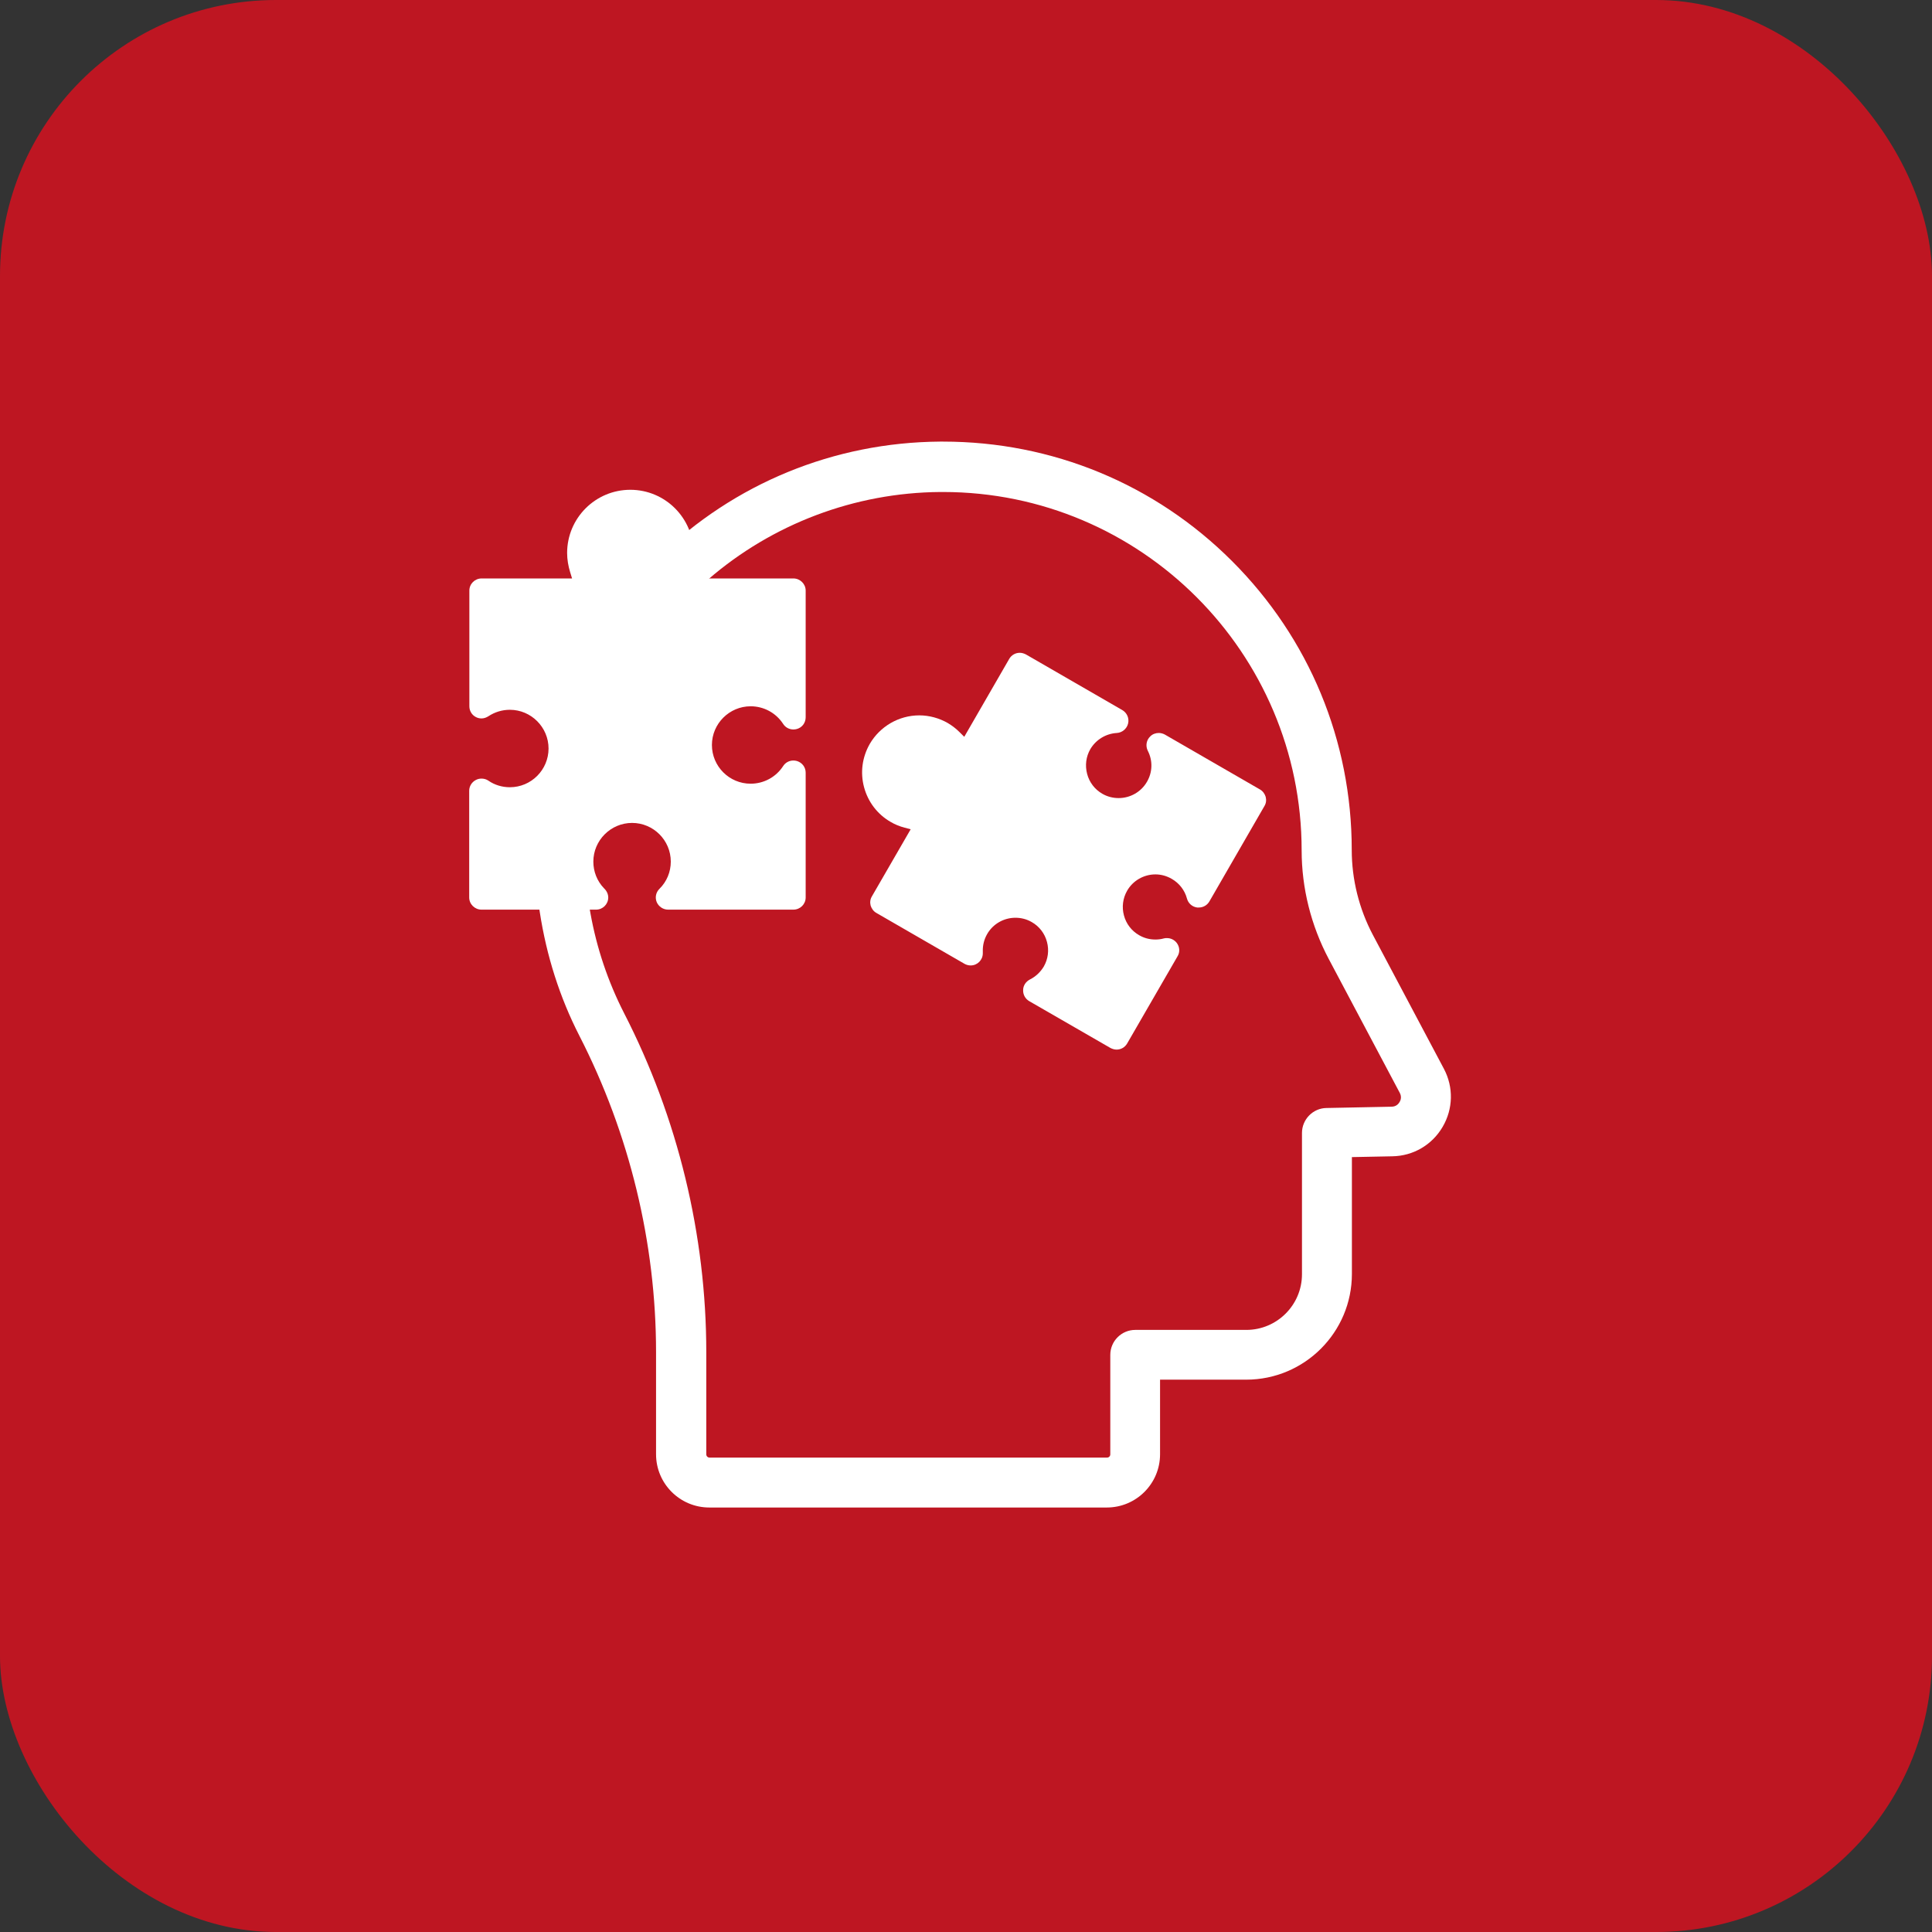 <svg xmlns="http://www.w3.org/2000/svg" width="70" height="70" viewBox="0 0 70 70" fill="none"><rect x="0" y="0" width="70" height="70" fill="#333333" stroke="none"/><rect width="70" height="70" rx="10" fill="#BE1622"></rect><path d="M24.206 32.958C24.026 32.958 23.864 32.847 23.794 32.685C23.725 32.517 23.765 32.331 23.893 32.204C24.159 31.943 24.304 31.59 24.304 31.218C24.304 30.442 23.672 29.816 22.901 29.816C22.13 29.816 21.498 30.447 21.498 31.218C21.498 31.578 21.632 31.92 21.881 32.181C21.98 32.273 22.038 32.395 22.038 32.517C22.038 32.761 21.84 32.958 21.597 32.958H17.446C17.203 32.958 17 32.761 17 32.517V28.65C17 28.488 17.093 28.337 17.238 28.262C17.301 28.227 17.371 28.21 17.446 28.21C17.533 28.21 17.62 28.233 17.696 28.285C17.922 28.442 18.194 28.523 18.473 28.523C19.249 28.523 19.875 27.891 19.875 27.12C19.875 26.349 19.244 25.717 18.473 25.717C18.194 25.717 17.927 25.798 17.69 25.955C17.614 26.001 17.533 26.03 17.446 26.03C17.371 26.03 17.301 26.013 17.238 25.978C17.093 25.903 17.006 25.752 17.006 25.59V21.398C17.006 21.155 17.203 20.958 17.452 20.958H20.727L20.658 20.732C20.588 20.506 20.548 20.268 20.548 20.036C20.548 18.772 21.574 17.746 22.838 17.746C24.101 17.746 25.128 18.772 25.128 20.036C25.128 20.268 25.093 20.506 25.017 20.732L24.942 20.958H28.745C28.988 20.958 29.191 21.155 29.191 21.398V25.989C29.191 26.187 29.064 26.36 28.872 26.413C28.832 26.424 28.791 26.43 28.745 26.43C28.594 26.43 28.455 26.355 28.374 26.227C28.113 25.827 27.672 25.59 27.197 25.59C26.426 25.59 25.794 26.221 25.794 26.992C25.794 27.763 26.42 28.395 27.197 28.395C27.672 28.395 28.113 28.158 28.374 27.758C28.455 27.63 28.594 27.555 28.745 27.555C28.785 27.555 28.832 27.561 28.872 27.572C29.064 27.63 29.191 27.798 29.191 27.995V32.517C29.191 32.761 28.994 32.958 28.745 32.958H24.212H24.206Z" fill="white"></path><path d="M40.456 38.029C40.38 38.029 40.305 38.006 40.235 37.971L37.29 36.273C37.151 36.191 37.064 36.041 37.07 35.873C37.07 35.71 37.169 35.565 37.313 35.49C37.522 35.386 37.696 35.223 37.818 35.02C37.974 34.748 38.015 34.429 37.934 34.128C37.853 33.82 37.656 33.565 37.383 33.409C37.203 33.304 37 33.252 36.792 33.252C36.368 33.252 35.974 33.478 35.766 33.844C35.656 34.035 35.603 34.249 35.609 34.47V34.539C35.609 34.783 35.412 34.98 35.169 34.98C35.087 34.98 35.012 34.957 34.948 34.922L31.754 33.078C31.65 33.02 31.58 32.922 31.545 32.812C31.516 32.696 31.528 32.58 31.592 32.475L32.995 30.047L32.774 29.988C32.6 29.942 32.426 29.873 32.27 29.78C31.795 29.507 31.453 29.061 31.308 28.528C31.163 27.994 31.238 27.438 31.511 26.957C31.882 26.319 32.566 25.919 33.308 25.919C33.667 25.919 34.026 26.017 34.34 26.197C34.496 26.29 34.641 26.4 34.774 26.534L34.937 26.696L36.566 23.873C36.647 23.733 36.792 23.652 36.948 23.652C37.024 23.652 37.099 23.675 37.169 23.71L40.664 25.728C40.832 25.826 40.919 26.023 40.873 26.215C40.827 26.406 40.658 26.545 40.467 26.557C40.067 26.58 39.708 26.8 39.505 27.142C39.348 27.415 39.308 27.733 39.389 28.041C39.47 28.348 39.667 28.603 39.94 28.76C40.119 28.864 40.322 28.916 40.531 28.916C40.954 28.916 41.348 28.69 41.557 28.325C41.76 27.977 41.771 27.56 41.586 27.2C41.499 27.026 41.534 26.812 41.679 26.678C41.76 26.597 41.87 26.557 41.986 26.557C42.061 26.557 42.142 26.58 42.206 26.615L45.65 28.603C45.754 28.661 45.824 28.76 45.858 28.87C45.887 28.986 45.876 29.102 45.812 29.206L43.818 32.661C43.737 32.8 43.592 32.881 43.435 32.881C43.418 32.881 43.395 32.881 43.377 32.881C43.197 32.858 43.053 32.73 43.006 32.557C42.925 32.255 42.728 32 42.456 31.844C42.276 31.739 42.073 31.681 41.864 31.681C41.441 31.681 41.047 31.907 40.838 32.273C40.682 32.545 40.641 32.864 40.722 33.165C40.803 33.473 41 33.728 41.273 33.884C41.453 33.989 41.65 34.041 41.864 34.041C41.968 34.041 42.067 34.029 42.171 34C42.206 33.989 42.247 33.989 42.282 33.989C42.421 33.989 42.548 34.052 42.635 34.162C42.745 34.307 42.757 34.499 42.664 34.649L40.838 37.809C40.757 37.948 40.612 38.029 40.456 38.029Z" fill="white"></path><path d="M25.701 54.62C24.634 54.62 23.77 53.756 23.77 52.69V48.991C23.77 45.032 22.808 41.072 20.993 37.53C20.28 36.139 19.799 34.626 19.556 33.038L19.475 32.504H21.289L21.393 33.09C21.619 34.348 22.025 35.559 22.611 36.707C24.559 40.498 25.59 44.748 25.59 48.997V52.695C25.59 52.759 25.643 52.811 25.706 52.811H40.112C40.176 52.811 40.228 52.759 40.228 52.695V49.09C40.228 48.591 40.634 48.185 41.132 48.185H45.156C46.269 48.185 47.173 47.281 47.173 46.168V41.049C47.173 40.556 47.573 40.151 48.06 40.145L50.413 40.098C50.576 40.098 50.663 40.006 50.709 39.93C50.755 39.855 50.79 39.733 50.715 39.594L48.141 34.742C47.503 33.536 47.161 32.18 47.161 30.811C47.161 23.652 41.335 17.826 34.17 17.826H34.066C30.97 17.849 27.985 18.98 25.654 20.997L25.347 21.258H23.138L23.608 20.539C23.637 20.493 23.654 20.47 23.666 20.446C23.712 20.348 23.776 20.255 23.857 20.186C26.599 17.513 30.222 16.029 34.054 16H34.17C38.124 16 41.846 17.536 44.64 20.33C47.434 23.125 48.976 26.84 48.976 30.794C48.976 31.866 49.242 32.927 49.741 33.872L52.315 38.724C52.669 39.391 52.651 40.179 52.269 40.829C51.886 41.484 51.202 41.884 50.443 41.895L48.982 41.924V46.156C48.982 48.272 47.266 49.988 45.15 49.988H42.031V52.69C42.031 53.756 41.167 54.62 40.1 54.62H25.701Z" fill="white"></path><path d="M51.904 38.946L49.33 34.094C48.797 33.085 48.513 31.943 48.513 30.795C48.513 26.963 47.023 23.363 44.31 20.656C41.609 17.955 38.003 16.465 34.171 16.465H34.055C30.345 16.494 26.832 17.931 24.177 20.505C24.136 20.54 24.107 20.587 24.084 20.633C24.061 20.685 24.026 20.732 23.991 20.784H25.174L25.348 20.633C27.759 18.54 30.855 17.375 34.061 17.352H34.165C41.586 17.352 47.62 23.387 47.62 30.801C47.62 32.094 47.939 33.375 48.542 34.511L51.116 39.363C51.307 39.723 51.168 40.036 51.099 40.152C51.029 40.268 50.826 40.546 50.414 40.552L48.061 40.598C47.823 40.598 47.626 40.801 47.626 41.039V46.157C47.626 47.526 46.513 48.639 45.145 48.639H41.122C40.878 48.639 40.681 48.836 40.681 49.079V52.685C40.681 53.004 40.42 53.265 40.102 53.265H25.702C25.383 53.265 25.122 53.004 25.122 52.685V48.986C25.122 44.812 24.107 40.639 22.194 36.911C21.591 35.728 21.168 34.465 20.936 33.166L20.902 32.963H20.015C20.247 34.482 20.704 35.943 21.406 37.317C23.255 40.923 24.235 44.957 24.235 48.992V52.691C24.235 53.502 24.896 54.157 25.702 54.157H40.107C40.919 54.157 41.574 53.496 41.574 52.691V49.526H45.151C47.006 49.526 48.519 48.012 48.519 46.157V41.473L50.438 41.439C51.035 41.427 51.568 41.114 51.87 40.604C52.171 40.094 52.182 39.473 51.904 38.952V38.946Z" fill="white"></path></svg>